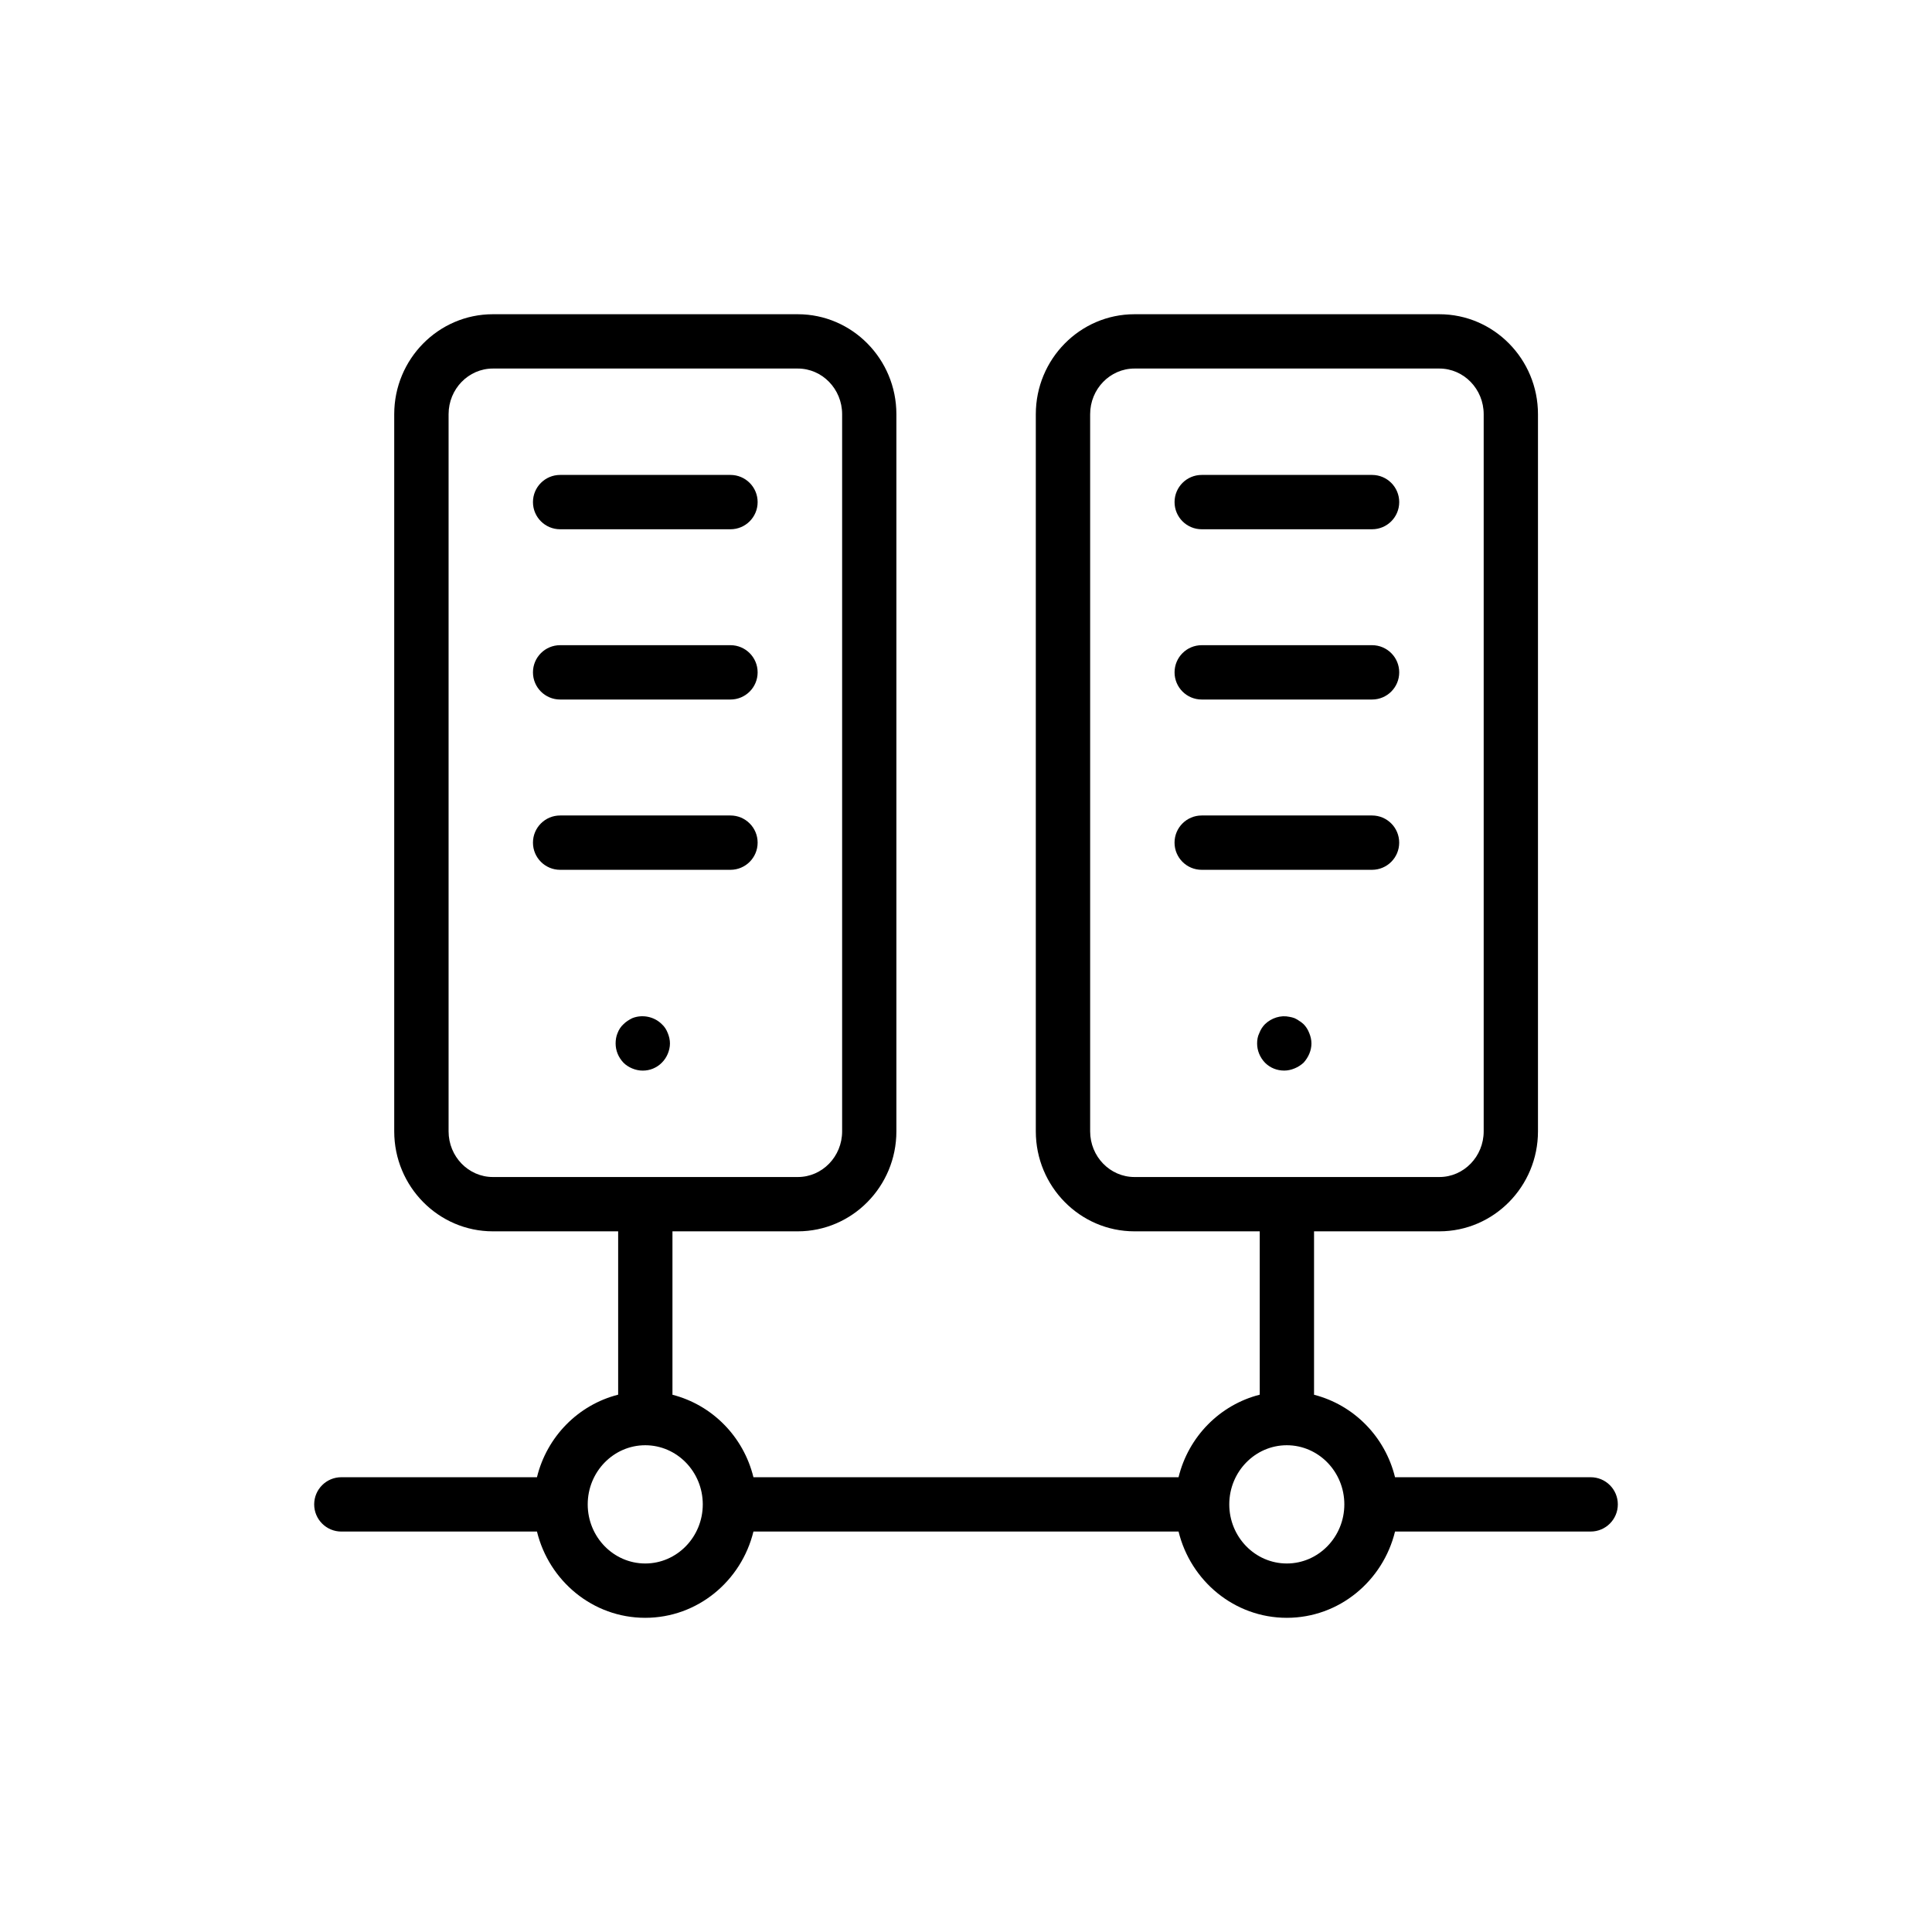 <?xml version="1.0" encoding="UTF-8"?>
<!-- Uploaded to: SVG Repo, www.svgrepo.com, Generator: SVG Repo Mixer Tools -->
<svg fill="#000000" width="800px" height="800px" version="1.1" viewBox="144 144 512 512" xmlns="http://www.w3.org/2000/svg">
 <g>
  <path d="m292.44 284.26h45.141c3.977 0 7.199-3.219 7.199-7.199 0-3.977-3.223-7.199-7.199-7.199h-45.141c-3.977 0-7.199 3.219-7.199 7.199 0 3.981 3.223 7.199 7.199 7.199z"/>
  <path d="m292.44 329.38h45.141c3.977 0 7.199-3.219 7.199-7.199 0-3.977-3.223-7.199-7.199-7.199h-45.141c-3.977 0-7.199 3.219-7.199 7.199 0 3.981 3.223 7.199 7.199 7.199z"/>
  <path d="m344.78 367.31c0-3.977-3.223-7.199-7.199-7.199h-45.141c-3.977 0-7.199 3.219-7.199 7.199 0 3.977 3.223 7.199 7.199 7.199h45.141c3.977-0.004 7.199-3.223 7.199-7.199z"/>
  <path d="m320.97 423.26c0.359-0.863 0.574-1.801 0.574-2.734 0-0.934-0.215-1.871-0.574-2.734-0.363-0.934-0.863-1.73-1.586-2.375-2.016-2.016-5.184-2.664-7.844-1.582-0.863 0.43-1.656 0.934-2.305 1.582-0.719 0.648-1.223 1.441-1.582 2.375-0.363 0.863-0.508 1.801-0.508 2.734 0 1.871 0.719 3.668 2.086 5.109 0.648 0.648 1.441 1.152 2.305 1.512 0.859 0.359 1.801 0.578 2.805 0.578 1.875 0 3.672-0.719 5.039-2.086 0.727-0.723 1.227-1.516 1.59-2.379z"/>
  <path d="m462.47 284.26h45.137c3.977 0 7.199-3.219 7.199-7.199 0-3.977-3.219-7.199-7.199-7.199h-45.137c-3.977 0-7.199 3.219-7.199 7.199 0 3.981 3.223 7.199 7.199 7.199z"/>
  <path d="m462.47 329.38h45.137c3.977 0 7.199-3.219 7.199-7.199 0-3.977-3.219-7.199-7.199-7.199h-45.137c-3.977 0-7.199 3.219-7.199 7.199 0 3.981 3.223 7.199 7.199 7.199z"/>
  <path d="m514.8 367.31c0-3.977-3.219-7.199-7.199-7.199h-45.137c-3.977 0-7.199 3.219-7.199 7.199 0 3.977 3.219 7.199 7.199 7.199h45.137c3.981-0.004 7.199-3.223 7.199-7.199z"/>
  <path d="m489.46 425.63c1.293-1.441 2.086-3.238 2.086-5.109 0-0.934-0.219-1.871-0.578-2.734-0.359-0.934-0.863-1.73-1.512-2.375-0.359-0.289-0.719-0.648-1.152-0.863-0.359-0.289-0.789-0.5-1.223-0.719-0.43-0.148-0.863-0.289-1.363-0.359-2.305-0.508-4.75 0.289-6.481 1.941-0.648 0.648-1.152 1.441-1.512 2.375-0.43 0.863-0.578 1.801-0.578 2.734 0 1.871 0.719 3.668 2.086 5.109 1.371 1.371 3.168 2.086 5.109 2.086 0.934 0 1.871-0.219 2.734-0.578 0.875-0.355 1.668-0.863 2.383-1.508z"/>
  <path d="m565.54 535.48h-51.844c-2.625-10.73-10.898-19.145-21.461-21.855v-43.309h33.203c14.414 0 26.141-11.887 26.141-26.496v-190.05c0.004-14.613-11.723-26.496-26.137-26.496h-80.801c-14.414 0-26.141 11.887-26.141 26.496v190.05c0 14.613 11.723 26.496 26.141 26.496h33.203v43.289c-10.586 2.691-18.887 11.125-21.516 21.871l-112.66 0.004c-2.625-10.73-10.898-19.145-21.461-21.855v-43.309h33.203c14.414 0 26.141-11.887 26.141-26.496v-190.05c0-14.613-11.727-26.496-26.137-26.496h-80.805c-14.414 0-26.137 11.887-26.137 26.496v190.05c0 14.613 11.723 26.496 26.137 26.496h33.207v43.289c-10.59 2.691-18.887 11.125-21.516 21.871l-51.84 0.004c-3.977 0-7.199 3.219-7.199 7.199 0 3.977 3.223 7.199 7.199 7.199h51.84c3.199 13.086 14.797 22.859 28.684 22.859s25.484-9.773 28.684-22.863h112.66c3.203 13.09 14.801 22.863 28.684 22.863 13.883 0 25.484-9.773 28.684-22.863h51.844c3.977 0 7.199-3.219 7.199-7.199 0-3.977-3.219-7.195-7.199-7.195zm-132.64-91.66v-190.05c0-6.676 5.273-12.102 11.746-12.102h80.801c6.473 0 11.746 5.426 11.746 12.102v190.05c0 6.676-5.269 12.102-11.746 12.102h-80.801c-6.473 0-11.746-5.426-11.746-12.102zm-170.02 0v-190.05c0-6.676 5.269-12.102 11.742-12.102h80.805c6.477 0 11.746 5.426 11.746 12.102v190.05c0 6.676-5.269 12.102-11.746 12.102h-80.805c-6.473 0-11.742-5.426-11.742-12.102zm52.117 114.52c-8.406 0-15.246-7.027-15.246-15.668 0-8.637 6.84-15.668 15.246-15.668s15.246 7.027 15.246 15.668c0 8.637-6.84 15.668-15.246 15.668zm170.02 0c-8.406 0-15.246-7.027-15.246-15.668 0-8.637 6.84-15.668 15.246-15.668s15.246 7.027 15.246 15.668c0 8.637-6.84 15.668-15.246 15.668z"/>
 </g>
</svg>